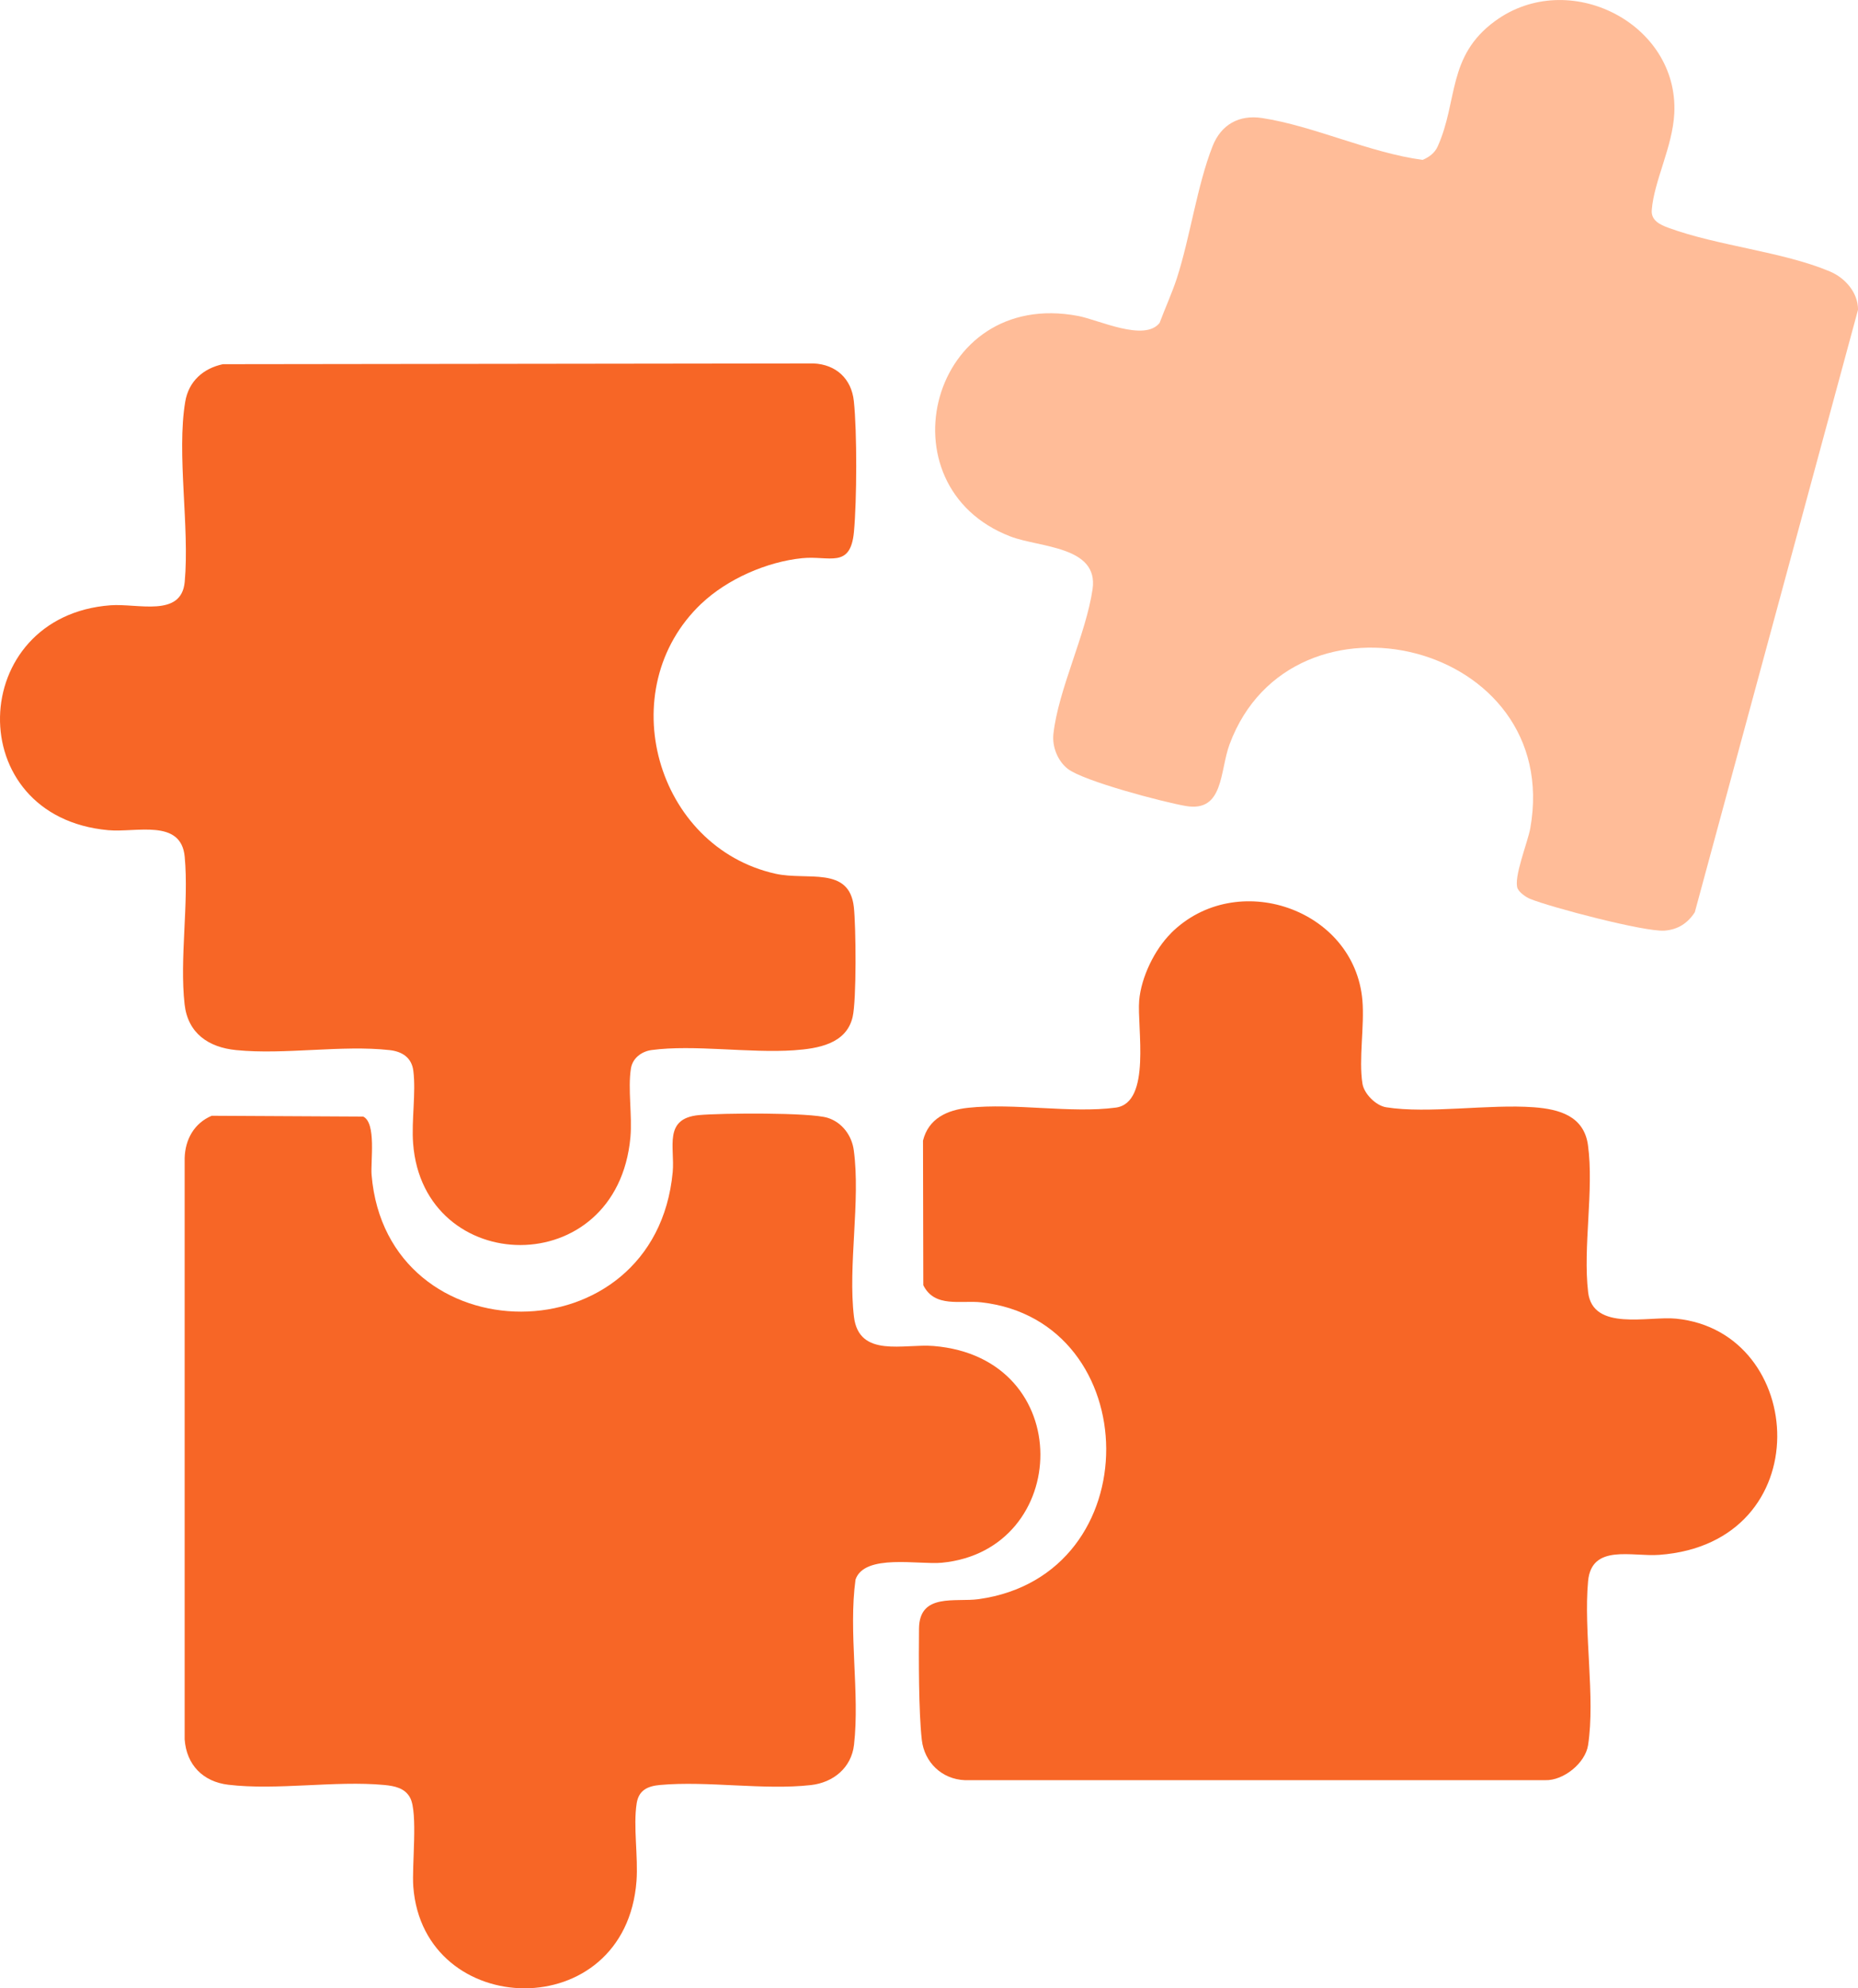 <svg width="215" height="230" viewBox="0 0 215 230" fill="none" xmlns="http://www.w3.org/2000/svg">
<g clip-path="url(#clip0_488_353)">
<path d="M135.49 107.953C143.058 100.411 156.739 105.118 157.651 115.709C157.905 118.684 157.208 122.522 157.657 125.35C157.845 126.527 159.212 127.897 160.399 128.085C165.286 128.86 172.277 127.697 177.499 128.085C180.455 128.305 183.29 129.108 183.753 132.464C184.464 137.659 183.15 144.258 183.773 149.487C184.316 154.033 190.765 152.221 193.942 152.536C209.152 154.04 210.613 178.477 192.005 179.861C188.834 180.095 184.169 178.551 183.766 182.904C183.23 188.72 184.618 196.329 183.766 201.872C183.445 203.945 180.938 205.99 178.799 205.924H111.653C108.985 205.817 106.961 203.864 106.666 201.25C106.297 197.974 106.31 191.803 106.344 188.386C106.384 184.227 110.56 185.357 113.248 184.983C133.157 182.202 132.587 152.81 113.563 150.65C111.177 150.383 108.154 151.325 106.84 148.664L106.806 131.943C107.436 129.395 109.582 128.406 112.028 128.145C117.364 127.57 123.967 128.807 129.108 128.125C133.271 127.57 131.555 118.831 131.823 115.715C132.058 113.034 133.599 109.852 135.496 107.96L135.49 107.953Z" fill="#F76626"/>
<path d="M175.623 102.812C175.08 101.595 176.789 97.436 177.078 95.811C180.912 74.275 149.514 66.66 142.281 86.096C141.128 89.199 141.637 94.013 137.187 93.23C134.545 92.769 125.382 90.355 123.559 88.938C122.392 88.029 121.736 86.377 121.896 84.906C122.459 79.765 125.664 73.393 126.428 68.151C127.152 63.157 120.301 63.357 116.916 62.053C101.787 56.236 107.639 33.277 124.779 36.553C127.152 37.008 132.427 39.568 134.183 37.355C134.8 35.704 135.658 33.805 136.188 32.167C137.729 27.38 138.52 21.489 140.304 16.936C141.289 14.415 143.367 13.245 146.041 13.653C152.027 14.569 158.489 17.678 164.616 18.494C165.36 18.186 166.017 17.705 166.359 16.949C168.739 11.654 167.432 6.512 172.995 2.441C181.488 -3.777 194.258 2.668 193.742 13.111C193.547 17.003 191.389 20.934 191.134 24.311C191.04 25.514 192.126 26.009 193.065 26.35C198.749 28.443 206.29 29.105 211.74 31.398C213.516 32.147 214.998 33.832 215.005 35.824L196.115 105.526C195.284 106.81 194.144 107.539 192.602 107.652C190.31 107.813 179.464 104.958 177.044 103.975C176.588 103.788 175.824 103.246 175.636 102.818L175.623 102.812Z" fill="#FFBC98"/>
<path d="M81.167 69.816C70.71 79.738 75.905 97.991 89.747 101.073C93.42 101.889 98.267 100.144 98.803 104.918C99.051 107.151 99.125 115.669 98.662 117.641C97.931 120.784 94.607 121.298 91.878 121.492C86.75 121.847 80.268 120.81 75.395 121.466C74.249 121.619 73.196 122.402 73.009 123.592C72.633 125.939 73.176 129.054 72.948 131.568C71.407 148.343 48.971 147.768 47.804 132.264C47.603 129.616 48.146 126.433 47.831 123.879C47.644 122.341 46.538 121.633 45.083 121.472C39.56 120.857 32.917 122.034 27.333 121.472C24.129 121.158 21.736 119.527 21.36 116.17C20.764 110.861 21.87 104.49 21.374 99.114C20.965 94.668 15.776 96.326 12.525 96.032C-4.588 94.481 -3.844 71.253 12.793 70.016C15.944 69.782 20.992 71.467 21.374 67.309C21.957 60.95 20.422 52.512 21.434 46.468C21.829 44.115 23.505 42.617 25.791 42.129L94.137 42.042C96.745 42.156 98.528 43.814 98.803 46.395C99.185 49.978 99.151 57.901 98.816 61.518C98.414 65.838 95.967 64.253 92.837 64.567C88.741 64.975 84.15 66.988 81.167 69.823V69.816Z" fill="#F76626"/>
<path d="M24.504 129.068L42.027 129.161C43.568 129.89 42.871 134.363 42.999 135.908C44.755 156.962 75.824 157.142 77.842 135.587C78.11 132.705 76.723 129.369 80.899 128.988C83.453 128.754 93.742 128.667 95.78 129.308C97.456 129.837 98.569 131.361 98.796 133.053C99.594 138.923 98.106 146.418 98.817 152.322C99.4 157.129 104.622 155.417 108.013 155.698C124.704 157.056 124.001 179.327 108.985 180.771C106.378 181.025 100.03 179.688 98.998 182.717C98.16 188.814 99.507 195.848 98.823 201.832C98.522 204.48 96.43 206.205 93.823 206.492C88.393 207.101 81.884 205.984 76.381 206.479C74.973 206.606 73.914 207.06 73.673 208.605C73.257 211.226 73.86 214.796 73.653 217.584C72.392 234.353 48.991 233.704 47.825 218.246C47.644 215.806 48.375 209.728 47.47 207.983C46.873 206.826 45.646 206.592 44.46 206.479C38.776 205.951 32.039 207.127 26.415 206.452C23.485 206.104 21.575 204.145 21.367 201.197V133.969C21.427 131.789 22.48 129.917 24.511 129.061L24.504 129.068Z" fill="#F76626"/>
</g>
<defs>
<clipPath id="clip0_488_353">
<rect width="215" height="230" fill="white"/>
</clipPath>
</defs>
</svg>
